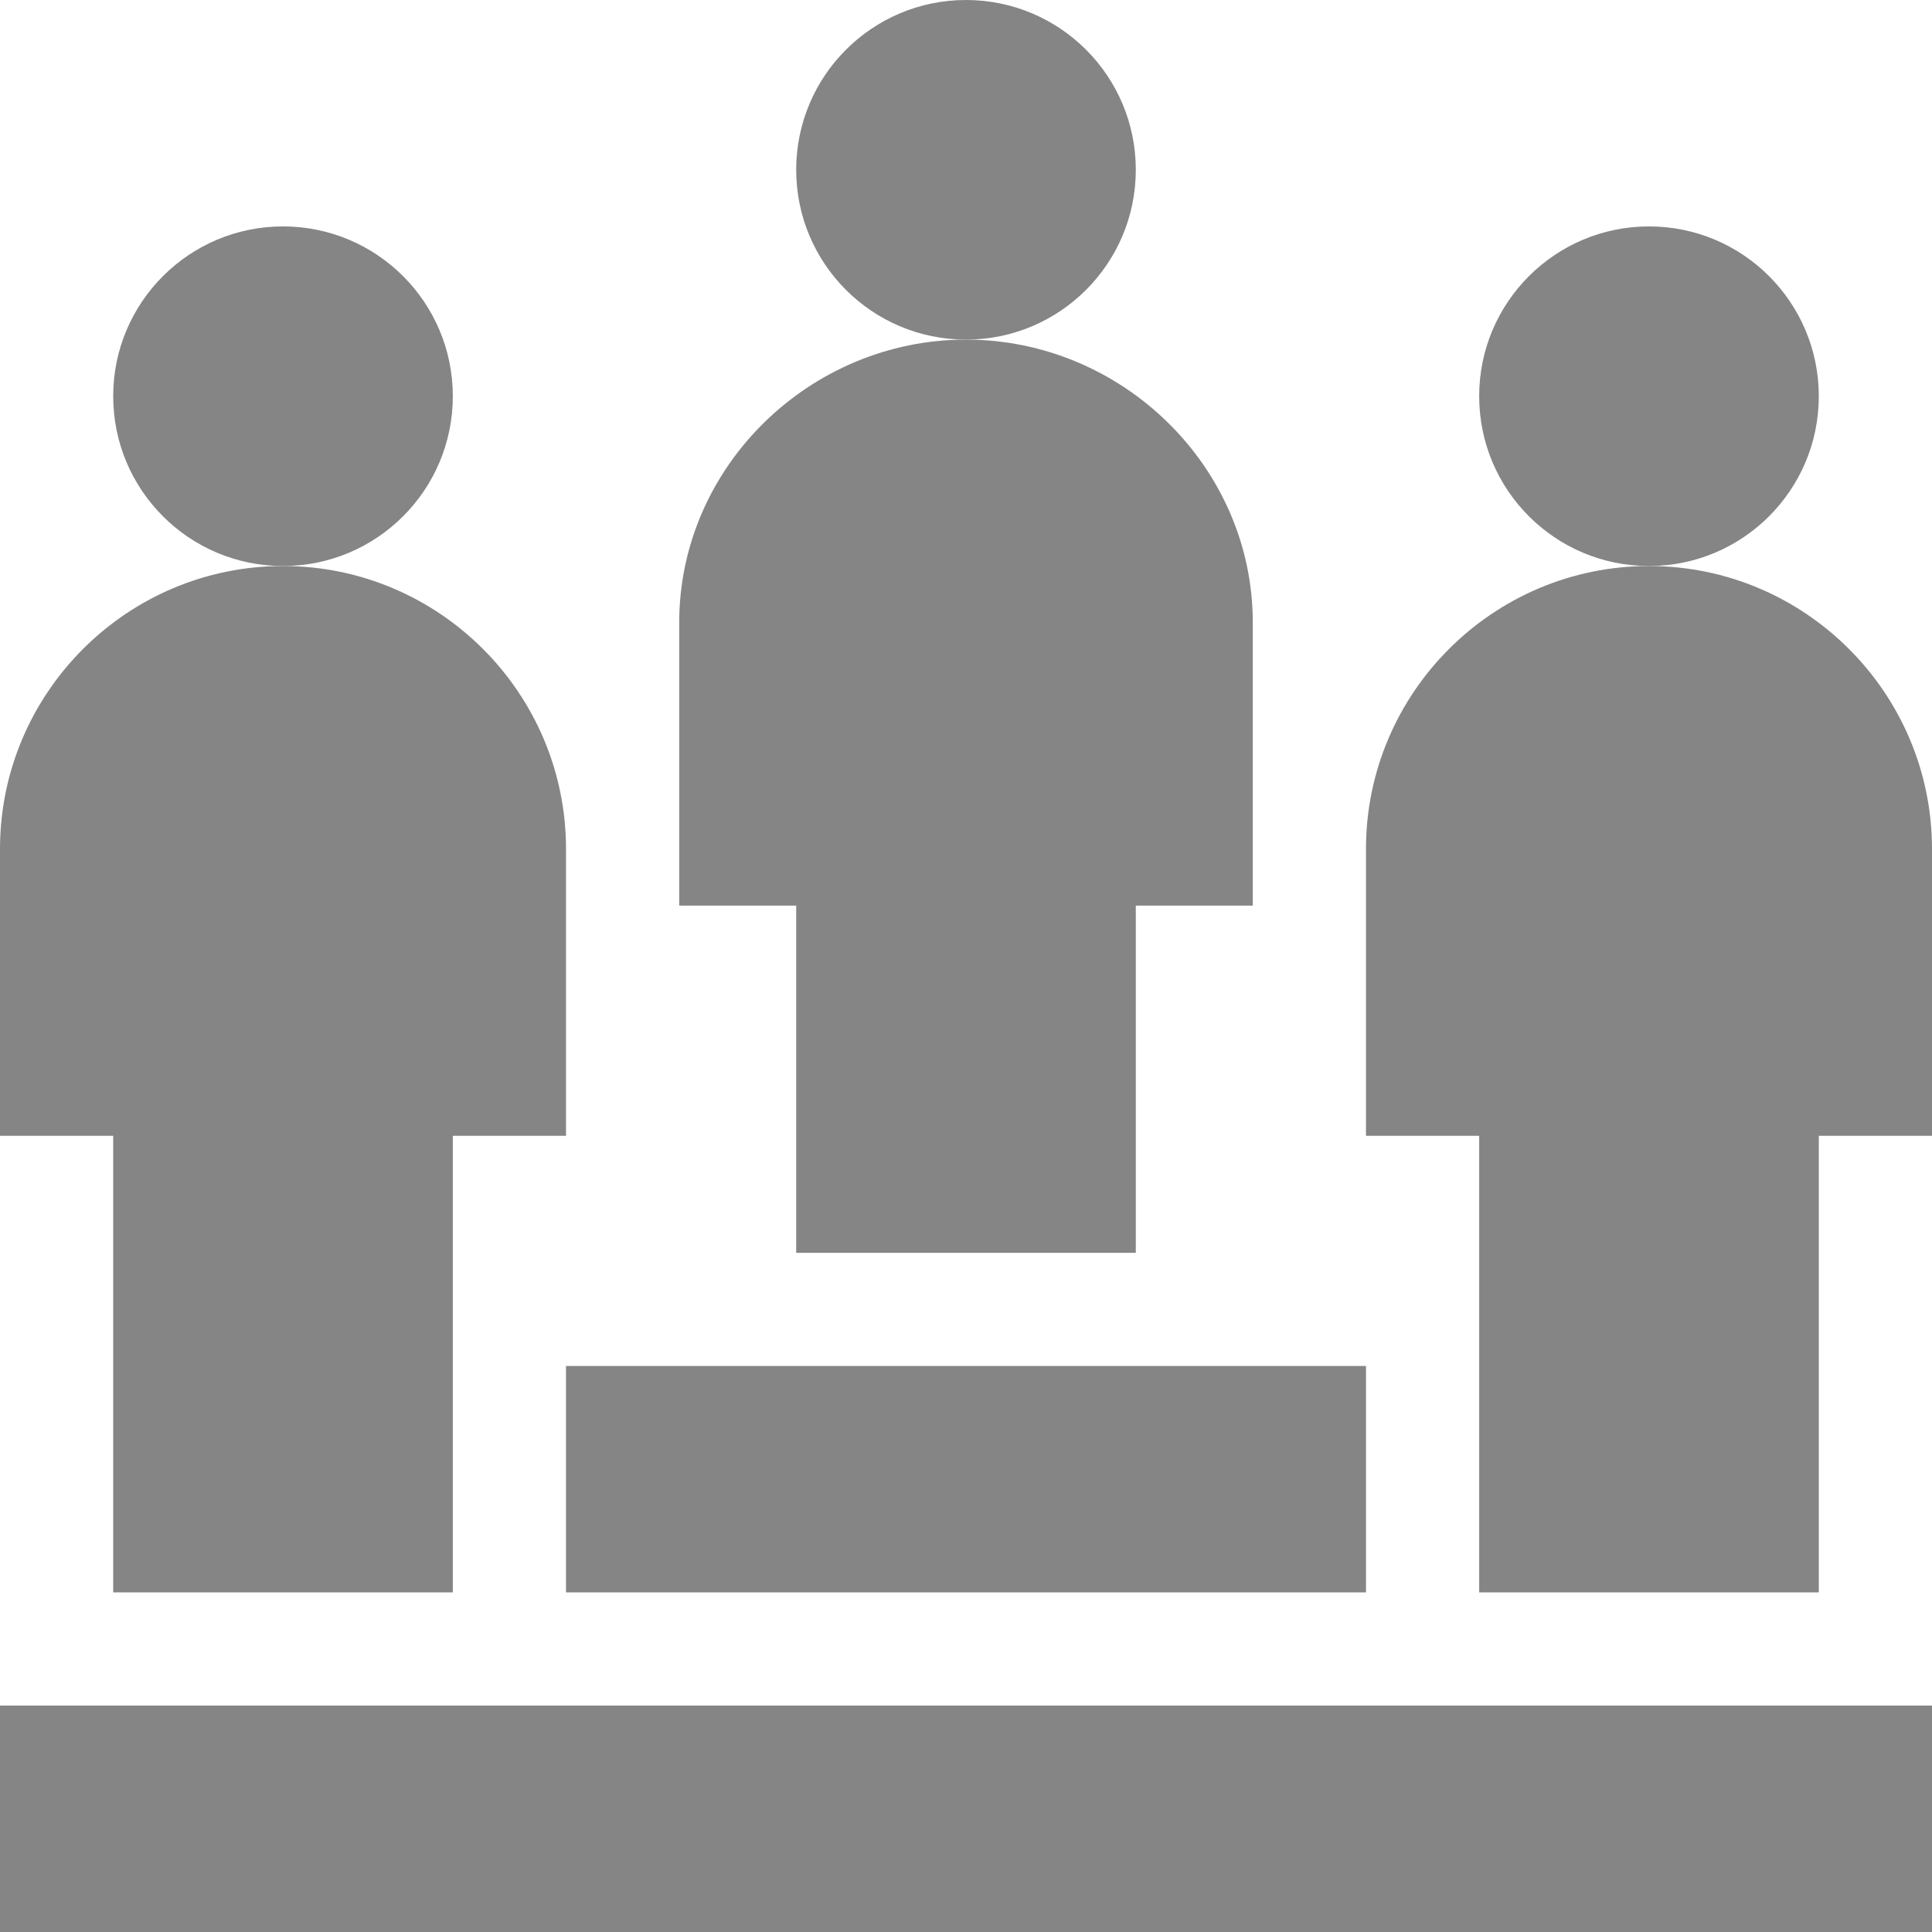 <svg width="100" height="100" viewBox="0 0 100 100" fill="none" xmlns="http://www.w3.org/2000/svg">
<g clip-path="url(#clip0_368_345)">
<path d="M50 17.578C54.854 17.578 58.789 13.643 58.789 8.789C58.789 3.935 54.854 0 50 0C45.146 0 41.211 3.935 41.211 8.789C41.211 13.643 45.146 17.578 50 17.578Z" fill="#858585"/>
<path d="M14.648 29.297C19.503 29.297 23.438 25.362 23.438 20.508C23.438 15.654 19.503 11.719 14.648 11.719C9.794 11.719 5.859 15.654 5.859 20.508C5.859 25.362 9.794 29.297 14.648 29.297Z" fill="#858585"/>
<path d="M85.352 29.297C90.206 29.297 94.141 25.362 94.141 20.508C94.141 15.654 90.206 11.719 85.352 11.719C80.498 11.719 76.562 15.654 76.562 20.508C76.562 25.362 80.498 29.297 85.352 29.297Z" fill="#858585"/>
<path d="M0 88.281H100V100H0V88.281Z" fill="#858585"/>
<path d="M29.297 70.703H70.703V82.422H29.297V70.703Z" fill="#858585"/>
<path d="M35.156 32.227V46.875H41.211V64.844H58.789V46.875H64.844V32.227C64.844 24.15 58.077 17.578 50 17.578C41.923 17.578 35.156 24.15 35.156 32.227Z" fill="#858585"/>
<path d="M5.859 82.422H23.438V58.789H29.297V43.945C29.297 35.869 22.725 29.297 14.648 29.297C6.572 29.297 0 35.869 0 43.945V58.789H5.859V82.422Z" fill="#858585"/>
<path d="M85.352 29.297C77.275 29.297 70.703 35.869 70.703 43.945V58.789H76.562V82.422H94.141V58.789H100V43.945C100 35.869 93.428 29.297 85.352 29.297Z" fill="#858585"/>
</g>
<defs>
<clipPath id="clip0_368_345">
<rect width="100" height="100" fill="white"/>
</clipPath>
</defs>
</svg>
